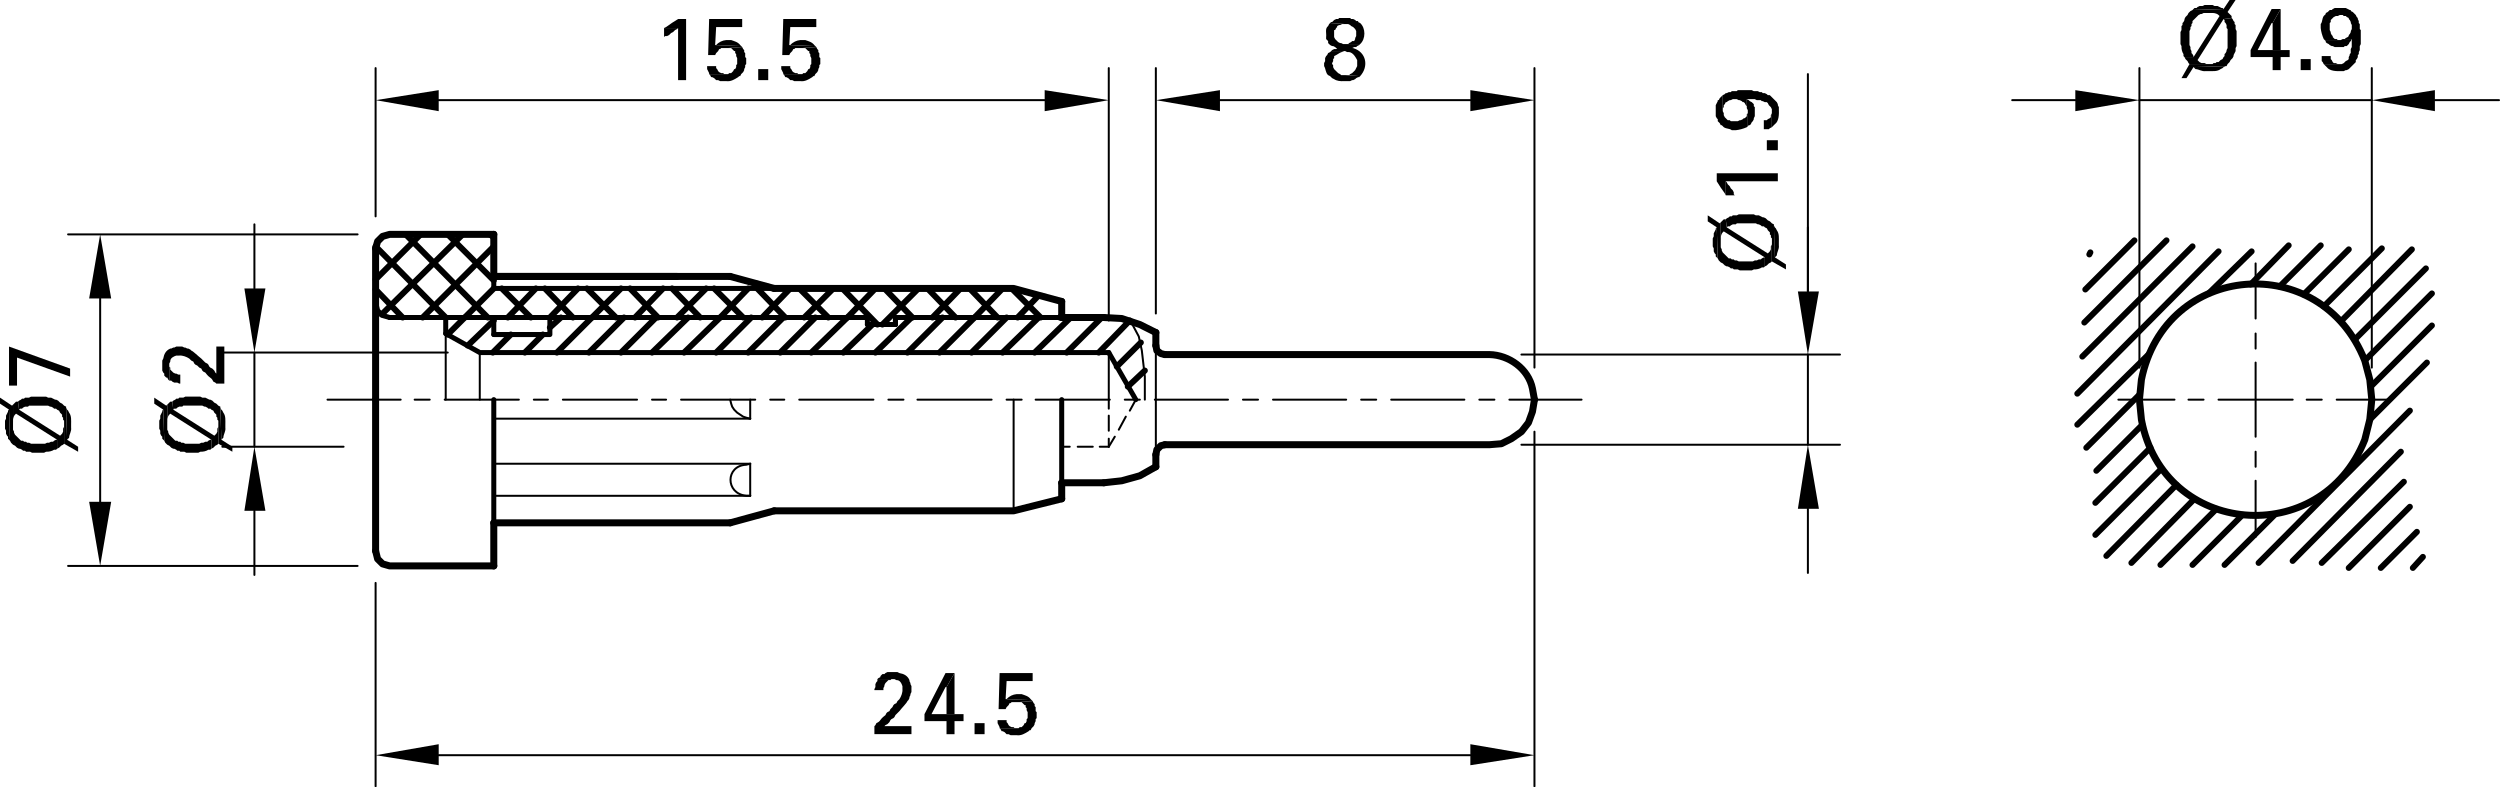 <?xml version="1.0" encoding="utf-8"?>
<!-- Generator: Adobe Illustrator 16.0.3, SVG Export Plug-In . SVG Version: 6.00 Build 0)  -->
<!DOCTYPE svg PUBLIC "-//W3C//DTD SVG 1.1//EN" "http://www.w3.org/Graphics/SVG/1.1/DTD/svg11.dtd">
<svg version="1.1" id="Ebene_1" xmlns="http://www.w3.org/2000/svg" xmlns:xlink="http://www.w3.org/1999/xlink" x="0px" y="0px"
	 width="149.76px" height="47.16px" viewBox="0 0 149.76 47.16" enable-background="new 0 0 149.76 47.16" xml:space="preserve">
<line fill="none" stroke="#000000" stroke-width="0.36" stroke-linecap="round" stroke-linejoin="round" stroke-miterlimit="10" x1="26.82" y1="20.04" x2="27.84" y2="19.02"/>
<line fill="none" stroke="#000000" stroke-width="0.36" stroke-linecap="round" stroke-linejoin="round" stroke-miterlimit="10" x1="28.02" y1="20.7" x2="29.58" y2="19.2"/>
<line fill="none" stroke="#000000" stroke-width="0.36" stroke-linecap="round" stroke-linejoin="round" stroke-miterlimit="10" x1="29.52" y1="21.12" x2="30.6" y2="20.04"/>
<line fill="none" stroke="#000000" stroke-width="0.36" stroke-linecap="round" stroke-linejoin="round" stroke-miterlimit="10" x1="31.44" y1="21.12" x2="32.52" y2="20.04"/>
<line fill="none" stroke="#000000" stroke-width="0.36" stroke-linecap="round" stroke-linejoin="round" stroke-miterlimit="10" x1="32.94" y1="19.62" x2="33.6" y2="19.02"/>
<line fill="none" stroke="#000000" stroke-width="0.36" stroke-linecap="round" stroke-linejoin="round" stroke-miterlimit="10" x1="33.36" y1="21.12" x2="35.46" y2="19.02"/>
<line fill="none" stroke="#000000" stroke-width="0.36" stroke-linecap="round" stroke-linejoin="round" stroke-miterlimit="10" x1="35.28" y1="21.12" x2="37.38" y2="19.02"/>
<line fill="none" stroke="#000000" stroke-width="0.36" stroke-linecap="round" stroke-linejoin="round" stroke-miterlimit="10" x1="37.2" y1="21.12" x2="39.3" y2="19.02"/>
<line fill="none" stroke="#000000" stroke-width="0.36" stroke-linecap="round" stroke-linejoin="round" stroke-miterlimit="10" x1="39.06" y1="21.12" x2="41.22" y2="19.02"/>
<line fill="none" stroke="#000000" stroke-width="0.36" stroke-linecap="round" stroke-linejoin="round" stroke-miterlimit="10" x1="40.98" y1="21.12" x2="43.14" y2="19.02"/>
<line fill="none" stroke="#000000" stroke-width="0.36" stroke-linecap="round" stroke-linejoin="round" stroke-miterlimit="10" x1="42.9" y1="21.12" x2="45" y2="19.02"/>
<line fill="none" stroke="#000000" stroke-width="0.36" stroke-linecap="round" stroke-linejoin="round" stroke-miterlimit="10" x1="44.82" y1="21.12" x2="46.92" y2="19.02"/>
<line fill="none" stroke="#000000" stroke-width="0.36" stroke-linecap="round" stroke-linejoin="round" stroke-miterlimit="10" x1="46.74" y1="21.12" x2="48.84" y2="19.02"/>
<line fill="none" stroke="#000000" stroke-width="0.36" stroke-linecap="round" stroke-linejoin="round" stroke-miterlimit="10" x1="48.6" y1="21.12" x2="50.76" y2="19.02"/>
<line fill="none" stroke="#000000" stroke-width="0.36" stroke-linecap="round" stroke-linejoin="round" stroke-miterlimit="10" x1="50.52" y1="21.12" x2="52.26" y2="19.44"/>
<line fill="none" stroke="#000000" stroke-width="0.36" stroke-linecap="round" stroke-linejoin="round" stroke-miterlimit="10" x1="52.44" y1="21.12" x2="54.6" y2="19.02"/>
<line fill="none" stroke="#000000" stroke-width="0.36" stroke-linecap="round" stroke-linejoin="round" stroke-miterlimit="10" x1="54.36" y1="21.12" x2="56.46" y2="19.02"/>
<line fill="none" stroke="#000000" stroke-width="0.36" stroke-linecap="round" stroke-linejoin="round" stroke-miterlimit="10" x1="56.28" y1="21.12" x2="58.38" y2="19.02"/>
<line fill="none" stroke="#000000" stroke-width="0.36" stroke-linecap="round" stroke-linejoin="round" stroke-miterlimit="10" x1="58.2" y1="21.12" x2="60.3" y2="19.02"/>
<line fill="none" stroke="#000000" stroke-width="0.36" stroke-linecap="round" stroke-linejoin="round" stroke-miterlimit="10" x1="60.06" y1="21.12" x2="62.22" y2="19.02"/>
<line fill="none" stroke="#000000" stroke-width="0.36" stroke-linecap="round" stroke-linejoin="round" stroke-miterlimit="10" x1="61.98" y1="21.12" x2="64.14" y2="19.02"/>
<line fill="none" stroke="#000000" stroke-width="0.36" stroke-linecap="round" stroke-linejoin="round" stroke-miterlimit="10" x1="63.9" y1="21.12" x2="66" y2="19.02"/>
<line fill="none" stroke="#000000" stroke-width="0.36" stroke-linecap="round" stroke-linejoin="round" stroke-miterlimit="10" x1="65.82" y1="21.12" x2="67.68" y2="19.2"/>
<line fill="none" stroke="#000000" stroke-width="0.36" stroke-linecap="round" stroke-linejoin="round" stroke-miterlimit="10" x1="66.9" y1="21.96" x2="68.34" y2="20.52"/>
<line fill="none" stroke="#000000" stroke-width="0.36" stroke-linecap="round" stroke-linejoin="round" stroke-miterlimit="10" x1="67.56" y1="23.16" x2="68.58" y2="22.2"/>
<line fill="none" stroke="#000000" stroke-width="0.12" stroke-linecap="round" stroke-linejoin="round" stroke-miterlimit="10" x1="19.62" y1="23.94" x2="24" y2="23.94"/>
<line fill="none" stroke="#000000" stroke-width="0.12" stroke-linecap="round" stroke-linejoin="round" stroke-miterlimit="10" x1="24.84" y1="23.94" x2="25.74" y2="23.94"/>
<line fill="none" stroke="#000000" stroke-width="0.12" stroke-linecap="round" stroke-linejoin="round" stroke-miterlimit="10" x1="26.64" y1="23.94" x2="31.08" y2="23.94"/>
<line fill="none" stroke="#000000" stroke-width="0.12" stroke-linecap="round" stroke-linejoin="round" stroke-miterlimit="10" x1="31.98" y1="23.94" x2="32.82" y2="23.94"/>
<line fill="none" stroke="#000000" stroke-width="0.12" stroke-linecap="round" stroke-linejoin="round" stroke-miterlimit="10" x1="33.72" y1="23.94" x2="38.16" y2="23.94"/>
<line fill="none" stroke="#000000" stroke-width="0.12" stroke-linecap="round" stroke-linejoin="round" stroke-miterlimit="10" x1="39.06" y1="23.94" x2="39.9" y2="23.94"/>
<line fill="none" stroke="#000000" stroke-width="0.12" stroke-linecap="round" stroke-linejoin="round" stroke-miterlimit="10" x1="40.8" y1="23.94" x2="45.24" y2="23.94"/>
<line fill="none" stroke="#000000" stroke-width="0.12" stroke-linecap="round" stroke-linejoin="round" stroke-miterlimit="10" x1="46.14" y1="23.94" x2="46.98" y2="23.94"/>
<line fill="none" stroke="#000000" stroke-width="0.12" stroke-linecap="round" stroke-linejoin="round" stroke-miterlimit="10" x1="47.88" y1="23.94" x2="52.32" y2="23.94"/>
<line fill="none" stroke="#000000" stroke-width="0.12" stroke-linecap="round" stroke-linejoin="round" stroke-miterlimit="10" x1="53.22" y1="23.94" x2="54.12" y2="23.94"/>
<line fill="none" stroke="#000000" stroke-width="0.12" stroke-linecap="round" stroke-linejoin="round" stroke-miterlimit="10" x1="54.96" y1="23.94" x2="59.4" y2="23.94"/>
<line fill="none" stroke="#000000" stroke-width="0.12" stroke-linecap="round" stroke-linejoin="round" stroke-miterlimit="10" x1="60.3" y1="23.94" x2="61.2" y2="23.94"/>
<line fill="none" stroke="#000000" stroke-width="0.12" stroke-linecap="round" stroke-linejoin="round" stroke-miterlimit="10" x1="62.04" y1="23.94" x2="66.48" y2="23.94"/>
<line fill="none" stroke="#000000" stroke-width="0.12" stroke-linecap="round" stroke-linejoin="round" stroke-miterlimit="10" x1="67.38" y1="23.94" x2="68.28" y2="23.94"/>
<line fill="none" stroke="#000000" stroke-width="0.12" stroke-linecap="round" stroke-linejoin="round" stroke-miterlimit="10" x1="69.18" y1="23.94" x2="73.56" y2="23.94"/>
<line fill="none" stroke="#000000" stroke-width="0.12" stroke-linecap="round" stroke-linejoin="round" stroke-miterlimit="10" x1="74.46" y1="23.94" x2="75.359" y2="23.94"/>
<line fill="none" stroke="#000000" stroke-width="0.12" stroke-linecap="round" stroke-linejoin="round" stroke-miterlimit="10" x1="76.26" y1="23.94" x2="80.64" y2="23.94"/>
<line fill="none" stroke="#000000" stroke-width="0.12" stroke-linecap="round" stroke-linejoin="round" stroke-miterlimit="10" x1="81.54" y1="23.94" x2="82.439" y2="23.94"/>
<line fill="none" stroke="#000000" stroke-width="0.12" stroke-linecap="round" stroke-linejoin="round" stroke-miterlimit="10" x1="83.34" y1="23.94" x2="87.72" y2="23.94"/>
<line fill="none" stroke="#000000" stroke-width="0.12" stroke-linecap="round" stroke-linejoin="round" stroke-miterlimit="10" x1="88.62" y1="23.94" x2="89.52" y2="23.94"/>
<line fill="none" stroke="#000000" stroke-width="0.12" stroke-linecap="round" stroke-linejoin="round" stroke-miterlimit="10" x1="90.42" y1="23.94" x2="94.74" y2="23.94"/>
<line fill="none" stroke="#000000" stroke-width="0.36" stroke-linecap="round" stroke-linejoin="round" stroke-miterlimit="10" x1="22.5" y1="16.74" x2="25.2" y2="14.04"/>
<line fill="none" stroke="#000000" stroke-width="0.36" stroke-linecap="round" stroke-linejoin="round" stroke-miterlimit="10" x1="22.86" y1="18.84" x2="27.72" y2="14.04"/>
<line fill="none" stroke="#000000" stroke-width="0.36" stroke-linecap="round" stroke-linejoin="round" stroke-miterlimit="10" x1="25.32" y1="19.02" x2="29.58" y2="14.76"/>
<line fill="none" stroke="#000000" stroke-width="0.36" stroke-linecap="round" stroke-linejoin="round" stroke-miterlimit="10" x1="27.84" y1="19.02" x2="29.58" y2="17.28"/>
<line fill="none" stroke="#000000" stroke-width="0.36" stroke-linecap="round" stroke-linejoin="round" stroke-miterlimit="10" x1="30.42" y1="19.02" x2="32.1" y2="17.28"/>
<line fill="none" stroke="#000000" stroke-width="0.36" stroke-linecap="round" stroke-linejoin="round" stroke-miterlimit="10" x1="32.94" y1="19.02" x2="34.62" y2="17.28"/>
<line fill="none" stroke="#000000" stroke-width="0.36" stroke-linecap="round" stroke-linejoin="round" stroke-miterlimit="10" x1="35.46" y1="19.02" x2="37.2" y2="17.28"/>
<line fill="none" stroke="#000000" stroke-width="0.36" stroke-linecap="round" stroke-linejoin="round" stroke-miterlimit="10" x1="38.04" y1="19.02" x2="39.72" y2="17.28"/>
<line fill="none" stroke="#000000" stroke-width="0.36" stroke-linecap="round" stroke-linejoin="round" stroke-miterlimit="10" x1="40.56" y1="19.02" x2="42.3" y2="17.28"/>
<line fill="none" stroke="#000000" stroke-width="0.36" stroke-linecap="round" stroke-linejoin="round" stroke-miterlimit="10" x1="43.14" y1="19.02" x2="44.82" y2="17.28"/>
<line fill="none" stroke="#000000" stroke-width="0.36" stroke-linecap="round" stroke-linejoin="round" stroke-miterlimit="10" x1="45.66" y1="19.02" x2="47.34" y2="17.28"/>
<line fill="none" stroke="#000000" stroke-width="0.36" stroke-linecap="round" stroke-linejoin="round" stroke-miterlimit="10" x1="48.18" y1="19.02" x2="49.92" y2="17.28"/>
<line fill="none" stroke="#000000" stroke-width="0.36" stroke-linecap="round" stroke-linejoin="round" stroke-miterlimit="10" x1="50.76" y1="19.02" x2="52.44" y2="17.28"/>
<line fill="none" stroke="#000000" stroke-width="0.36" stroke-linecap="round" stroke-linejoin="round" stroke-miterlimit="10" x1="52.86" y1="19.44" x2="55.02" y2="17.28"/>
<line fill="none" stroke="#000000" stroke-width="0.36" stroke-linecap="round" stroke-linejoin="round" stroke-miterlimit="10" x1="55.86" y1="19.02" x2="57.54" y2="17.28"/>
<line fill="none" stroke="#000000" stroke-width="0.36" stroke-linecap="round" stroke-linejoin="round" stroke-miterlimit="10" x1="58.38" y1="19.02" x2="60.06" y2="17.28"/>
<line fill="none" stroke="#000000" stroke-width="0.36" stroke-linecap="round" stroke-linejoin="round" stroke-miterlimit="10" x1="60.96" y1="19.02" x2="62.22" y2="17.7"/>
<line fill="none" stroke="#000000" stroke-width="0.36" stroke-linecap="round" stroke-linejoin="round" stroke-miterlimit="10" x1="63.48" y1="19.02" x2="63.6" y2="18.9"/>
<line fill="none" stroke="#000000" stroke-width="0.36" stroke-linecap="round" stroke-linejoin="round" stroke-miterlimit="10" x1="24.12" y1="19.02" x2="22.5" y2="17.34"/>
<line fill="none" stroke="#000000" stroke-width="0.36" stroke-linecap="round" stroke-linejoin="round" stroke-miterlimit="10" x1="26.7" y1="19.02" x2="22.5" y2="14.76"/>
<line fill="none" stroke="#000000" stroke-width="0.36" stroke-linecap="round" stroke-linejoin="round" stroke-miterlimit="10" x1="29.22" y1="19.02" x2="24.3" y2="14.04"/>
<line fill="none" stroke="#000000" stroke-width="0.36" stroke-linecap="round" stroke-linejoin="round" stroke-miterlimit="10" x1="31.8" y1="19.02" x2="30.06" y2="17.28"/>
<line fill="none" stroke="#000000" stroke-width="0.36" stroke-linecap="round" stroke-linejoin="round" stroke-miterlimit="10" x1="29.58" y1="16.8" x2="26.82" y2="14.04"/>
<line fill="none" stroke="#000000" stroke-width="0.36" stroke-linecap="round" stroke-linejoin="round" stroke-miterlimit="10" x1="34.32" y1="19.02" x2="32.64" y2="17.28"/>
<line fill="none" stroke="#000000" stroke-width="0.36" stroke-linecap="round" stroke-linejoin="round" stroke-miterlimit="10" x1="29.58" y1="14.22" x2="29.34" y2="14.04"/>
<line fill="none" stroke="#000000" stroke-width="0.36" stroke-linecap="round" stroke-linejoin="round" stroke-miterlimit="10" x1="36.9" y1="19.02" x2="35.16" y2="17.28"/>
<line fill="none" stroke="#000000" stroke-width="0.36" stroke-linecap="round" stroke-linejoin="round" stroke-miterlimit="10" x1="39.42" y1="19.02" x2="37.74" y2="17.28"/>
<line fill="none" stroke="#000000" stroke-width="0.36" stroke-linecap="round" stroke-linejoin="round" stroke-miterlimit="10" x1="41.94" y1="19.02" x2="40.26" y2="17.28"/>
<line fill="none" stroke="#000000" stroke-width="0.36" stroke-linecap="round" stroke-linejoin="round" stroke-miterlimit="10" x1="44.52" y1="19.02" x2="42.78" y2="17.28"/>
<line fill="none" stroke="#000000" stroke-width="0.36" stroke-linecap="round" stroke-linejoin="round" stroke-miterlimit="10" x1="47.04" y1="19.02" x2="45.36" y2="17.28"/>
<line fill="none" stroke="#000000" stroke-width="0.36" stroke-linecap="round" stroke-linejoin="round" stroke-miterlimit="10" x1="49.62" y1="19.02" x2="47.88" y2="17.28"/>
<line fill="none" stroke="#000000" stroke-width="0.36" stroke-linecap="round" stroke-linejoin="round" stroke-miterlimit="10" x1="52.56" y1="19.44" x2="50.46" y2="17.28"/>
<line fill="none" stroke="#000000" stroke-width="0.36" stroke-linecap="round" stroke-linejoin="round" stroke-miterlimit="10" x1="54.66" y1="19.02" x2="52.979" y2="17.28"/>
<line fill="none" stroke="#000000" stroke-width="0.36" stroke-linecap="round" stroke-linejoin="round" stroke-miterlimit="10" x1="57.24" y1="19.02" x2="55.56" y2="17.28"/>
<line fill="none" stroke="#000000" stroke-width="0.36" stroke-linecap="round" stroke-linejoin="round" stroke-miterlimit="10" x1="59.76" y1="19.02" x2="58.08" y2="17.28"/>
<line fill="none" stroke="#000000" stroke-width="0.36" stroke-linecap="round" stroke-linejoin="round" stroke-miterlimit="10" x1="62.34" y1="19.02" x2="60.6" y2="17.28"/>
<line fill="none" stroke="#000000" stroke-width="0.3" stroke-linecap="round" stroke-linejoin="round" stroke-miterlimit="10" x1="23.34" y1="19.02" x2="51.96" y2="19.02"/>
<line fill="none" stroke="#000000" stroke-width="0.42" stroke-linecap="round" stroke-linejoin="round" stroke-miterlimit="10" x1="22.5" y1="23.94" x2="22.5" y2="14.88"/>
<line fill="none" stroke="#000000" stroke-width="0.3" stroke-linecap="round" stroke-linejoin="round" stroke-miterlimit="10" x1="29.58" y1="17.28" x2="29.58" y2="16.56"/>
<line fill="none" stroke="#000000" stroke-width="0.42" stroke-linecap="round" stroke-linejoin="round" stroke-miterlimit="10" x1="29.58" y1="16.56" x2="29.58" y2="14.04"/>
<line fill="none" stroke="#000000" stroke-width="0.42" stroke-linecap="round" stroke-linejoin="round" stroke-miterlimit="10" x1="63.6" y1="19.02" x2="63.6" y2="18.06"/>
<polyline fill="none" stroke="#000000" stroke-width="0.42" stroke-linecap="round" stroke-linejoin="round" stroke-miterlimit="10" points="
	29.58,14.04 23.34,14.04 22.92,14.16 22.62,14.46 22.5,14.88 "/>
<polyline fill="none" stroke="#000000" stroke-width="0.3" stroke-linecap="round" stroke-linejoin="round" stroke-miterlimit="10" points="
	22.5,18.12 22.62,18.6 22.92,18.9 23.34,19.02 "/>
<line fill="none" stroke="#000000" stroke-width="0.42" stroke-linecap="round" stroke-linejoin="round" stroke-miterlimit="10" x1="29.58" y1="16.56" x2="43.74" y2="16.56"/>
<line fill="none" stroke="#000000" stroke-width="0.3" stroke-linecap="round" stroke-linejoin="round" stroke-miterlimit="10" x1="29.58" y1="17.28" x2="46.38" y2="17.28"/>
<polyline fill="none" stroke="#000000" stroke-width="0.42" stroke-linecap="round" stroke-linejoin="round" stroke-miterlimit="10" points="
	46.38,17.28 60.72,17.28 63.6,18.06 "/>
<line fill="none" stroke="#000000" stroke-width="0.42" stroke-linecap="round" stroke-linejoin="round" stroke-miterlimit="10" x1="43.74" y1="16.56" x2="46.38" y2="17.28"/>
<line fill="none" stroke="#000000" stroke-width="0.3" stroke-linecap="round" stroke-linejoin="round" stroke-miterlimit="10" x1="53.64" y1="19.44" x2="53.64" y2="19.02"/>
<line fill="none" stroke="#000000" stroke-width="0.42" stroke-linecap="round" stroke-linejoin="round" stroke-miterlimit="10" x1="43.74" y1="31.32" x2="46.38" y2="30.6"/>
<polyline fill="none" stroke="#000000" stroke-width="0.42" stroke-linecap="round" stroke-linejoin="round" stroke-miterlimit="10" points="
	63.6,29.88 60.72,30.6 46.38,30.6 "/>
<line fill="none" stroke="#000000" stroke-width="0.42" stroke-linecap="round" stroke-linejoin="round" stroke-miterlimit="10" x1="29.58" y1="31.32" x2="43.74" y2="31.32"/>
<polyline fill="none" stroke="#000000" stroke-width="0.42" stroke-linecap="round" stroke-linejoin="round" stroke-miterlimit="10" points="
	22.5,33 22.62,33.48 22.92,33.78 23.34,33.9 29.58,33.9 "/>
<line fill="none" stroke="#000000" stroke-width="0.3" stroke-linecap="round" stroke-linejoin="round" stroke-miterlimit="10" x1="63.6" y1="23.94" x2="63.6" y2="28.92"/>
<line fill="none" stroke="#000000" stroke-width="0.42" stroke-linecap="round" stroke-linejoin="round" stroke-miterlimit="10" x1="63.6" y1="28.92" x2="63.6" y2="29.88"/>
<line fill="none" stroke="#000000" stroke-width="0.3" stroke-linecap="round" stroke-linejoin="round" stroke-miterlimit="10" x1="29.58" y1="23.94" x2="29.58" y2="31.32"/>
<line fill="none" stroke="#000000" stroke-width="0.42" stroke-linecap="round" stroke-linejoin="round" stroke-miterlimit="10" x1="29.58" y1="31.32" x2="29.58" y2="33.9"/>
<line fill="none" stroke="#000000" stroke-width="0.42" stroke-linecap="round" stroke-linejoin="round" stroke-miterlimit="10" x1="22.5" y1="23.94" x2="22.5" y2="33"/>
<line fill="none" stroke="#000000" stroke-width="0.12" stroke-linecap="round" stroke-linejoin="round" stroke-miterlimit="10" x1="60.72" y1="30.6" x2="60.72" y2="23.94"/>
<line fill="none" stroke="#000000" stroke-width="0.12" stroke-linecap="round" stroke-linejoin="round" stroke-miterlimit="10" x1="26.7" y1="23.94" x2="26.7" y2="19.98"/>
<line fill="none" stroke="#000000" stroke-width="0.3" stroke-linecap="round" stroke-linejoin="round" stroke-miterlimit="10" x1="26.7" y1="19.98" x2="26.7" y2="19.02"/>
<line fill="none" stroke="#000000" stroke-width="0.12" stroke-linecap="round" stroke-linejoin="round" stroke-miterlimit="10" x1="69.24" y1="23.94" x2="69.24" y2="20.7"/>
<line fill="none" stroke="#000000" stroke-width="0.42" stroke-linecap="round" stroke-linejoin="round" stroke-miterlimit="10" x1="69.24" y1="20.7" x2="69.24" y2="19.92"/>
<line fill="none" stroke="#000000" stroke-width="0.3" stroke-linecap="round" stroke-linejoin="round" stroke-miterlimit="10" x1="53.64" y1="19.44" x2="53.64" y2="19.02"/>
<line fill="none" stroke="#000000" stroke-width="0.3" stroke-linecap="round" stroke-linejoin="round" stroke-miterlimit="10" x1="29.58" y1="20.04" x2="29.58" y2="19.02"/>
<polyline fill="none" stroke="#000000" stroke-width="0.3" stroke-linecap="round" stroke-linejoin="round" stroke-miterlimit="10" points="
	32.94,19.02 32.94,20.04 29.58,20.04 "/>
<line fill="none" stroke="#000000" stroke-width="0.3" stroke-linecap="round" stroke-linejoin="round" stroke-miterlimit="10" x1="51.96" y1="19.44" x2="53.64" y2="19.44"/>
<line fill="none" stroke="#000000" stroke-width="0.3" stroke-linecap="round" stroke-linejoin="round" stroke-miterlimit="10" x1="53.64" y1="19.02" x2="63.6" y2="19.02"/>
<line fill="none" stroke="#000000" stroke-width="0.42" stroke-linecap="round" stroke-linejoin="round" stroke-miterlimit="10" x1="63.6" y1="19.02" x2="66.12" y2="19.02"/>
<line fill="none" stroke="#000000" stroke-width="0.12" stroke-linecap="round" stroke-linejoin="round" stroke-miterlimit="10" x1="28.74" y1="23.94" x2="28.74" y2="21.12"/>
<polyline fill="none" stroke="#000000" stroke-width="0.3" stroke-linecap="round" stroke-linejoin="round" stroke-miterlimit="10" points="
	66.42,21.12 28.74,21.12 26.7,19.98 "/>
<line fill="none" stroke="#000000" stroke-width="0.12" stroke-linecap="round" stroke-linejoin="round" stroke-miterlimit="10" x1="66.42" y1="23.94" x2="66.42" y2="21.12"/>
<line fill="none" stroke="#000000" stroke-width="0.3" stroke-linecap="round" stroke-linejoin="round" stroke-miterlimit="10" x1="66.42" y1="21.12" x2="68.04" y2="23.94"/>
<polyline fill="none" stroke="#000000" stroke-width="0.42" stroke-linecap="round" stroke-linejoin="round" stroke-miterlimit="10" points="
	69.24,19.92 68.28,19.44 67.2,19.08 66.12,19.02 "/>
<polyline fill="none" stroke="#000000" stroke-width="0.42" stroke-linecap="round" stroke-linejoin="round" stroke-miterlimit="10" points="
	66.12,28.92 67.2,28.8 68.28,28.5 69.24,27.96 "/>
<line fill="none" stroke="#000000" stroke-width="0.12" stroke-linecap="round" stroke-linejoin="round" stroke-miterlimit="10" x1="66.42" y1="26.76" x2="66.78" y2="26.16"/>
<line fill="none" stroke="#000000" stroke-width="0.12" stroke-linecap="round" stroke-linejoin="round" stroke-miterlimit="10" x1="67.02" y1="25.74" x2="67.44" y2="24.96"/>
<line fill="none" stroke="#000000" stroke-width="0.12" stroke-linecap="round" stroke-linejoin="round" stroke-miterlimit="10" x1="67.68" y1="24.6" x2="68.04" y2="23.94"/>
<line fill="none" stroke="#000000" stroke-width="0.12" stroke-linecap="round" stroke-linejoin="round" stroke-miterlimit="10" x1="66.42" y1="23.94" x2="66.42" y2="24.48"/>
<line fill="none" stroke="#000000" stroke-width="0.12" stroke-linecap="round" stroke-linejoin="round" stroke-miterlimit="10" x1="66.42" y1="24.9" x2="66.42" y2="25.8"/>
<line fill="none" stroke="#000000" stroke-width="0.12" stroke-linecap="round" stroke-linejoin="round" stroke-miterlimit="10" x1="66.42" y1="26.28" x2="66.42" y2="26.76"/>
<line fill="none" stroke="#000000" stroke-width="0.12" stroke-linecap="round" stroke-linejoin="round" stroke-miterlimit="10" x1="69.24" y1="23.94" x2="69.24" y2="27.24"/>
<line fill="none" stroke="#000000" stroke-width="0.42" stroke-linecap="round" stroke-linejoin="round" stroke-miterlimit="10" x1="69.24" y1="27.24" x2="69.24" y2="27.96"/>
<line fill="none" stroke="#000000" stroke-width="0.42" stroke-linecap="round" stroke-linejoin="round" stroke-miterlimit="10" x1="63.6" y1="28.92" x2="66.12" y2="28.92"/>
<line fill="none" stroke="#000000" stroke-width="0.12" stroke-linecap="round" stroke-linejoin="round" stroke-miterlimit="10" x1="66.42" y1="26.76" x2="65.88" y2="26.76"/>
<line fill="none" stroke="#000000" stroke-width="0.12" stroke-linecap="round" stroke-linejoin="round" stroke-miterlimit="10" x1="65.46" y1="26.76" x2="64.56" y2="26.76"/>
<line fill="none" stroke="#000000" stroke-width="0.12" stroke-linecap="round" stroke-linejoin="round" stroke-miterlimit="10" x1="64.08" y1="26.76" x2="63.6" y2="26.76"/>
<line fill="none" stroke="#000000" stroke-width="0.12" stroke-linecap="round" stroke-linejoin="round" stroke-miterlimit="10" x1="22.5" y1="34.92" x2="22.5" y2="47.1"/>
<line fill="none" stroke="#000000" stroke-width="0.12" stroke-linecap="round" stroke-linejoin="round" stroke-miterlimit="10" x1="91.92" y1="25.86" x2="91.92" y2="47.1"/>
<line fill="none" stroke="#000000" stroke-width="0.12" stroke-linecap="round" stroke-linejoin="round" stroke-miterlimit="10" x1="26.28" y1="45.24" x2="88.08" y2="45.24"/>
<polyline fill-rule="evenodd" clip-rule="evenodd" points="26.28,44.581 26.28,45.84 22.5,45.24 "/>
<polyline fill-rule="evenodd" clip-rule="evenodd" points="88.08,44.581 88.08,45.84 91.92,45.24 "/>
<polyline fill-rule="evenodd" clip-rule="evenodd" points="52.56,40.68 52.56,40.8 52.5,40.86 52.44,40.98 52.44,41.16 52.38,41.28 
	52.38,41.34 52.92,41.34 52.92,41.22 52.98,41.1 52.98,41.041 53.04,40.92 53.22,40.74 53.34,40.74 53.4,40.68 53.46,40.68 "/>
<path fill-rule="evenodd" clip-rule="evenodd" d="M53.46,40.26h-0.3l-0.12,0.06l-0.06,0.061h-0.12l-0.12,0.12v0.06l-0.12,0.061
	l-0.06,0.06h1.02l0.12,0.06c0.213-0.011,0.306,0.199,0.36,0.36v0.18c0.019,0.199-0.074,0.44-0.18,0.601l-0.06,0.06L53.76,42
	l-0.06,0.12l-0.12,0.06l-0.06,0.06l-0.06,0.12L53.4,42.42l-0.06,0.06l-0.06,0.12l-0.12,0.06L53.1,42.72l-0.06,0.12
	c-0.412,0.308-0.233,0.335-0.54,0.479l-0.06,0.12L52.38,43.5v0.479h2.22V43.5h-1.62l0.06-0.061l0.12-0.06l0.12-0.12l0.06-0.12
	l0.06-0.06l0.12-0.061l0.06-0.06l0.06-0.12l0.24-0.24c0.134-0.182,0.43-0.469,0.48-0.6l0.06-0.061l0.06-0.12v-0.06l0.06-0.12v-0.06
	l0.06-0.12V41.1l-0.06-0.12v-0.06l-0.06-0.12V40.74c-0.115-0.265-0.335-0.375-0.6-0.42l-0.12-0.06h-0.24"/>
<polyline fill-rule="evenodd" clip-rule="evenodd" points="57.18,40.32 56.64,40.32 55.38,42.78 55.38,43.2 56.7,43.2 56.7,43.98 
	57.18,43.98 57.18,43.2 57.72,43.2 57.72,42.78 55.8,42.78 56.64,41.16 56.7,41.16 "/>
<polyline fill-rule="evenodd" clip-rule="evenodd" points="57.18,40.32 56.7,41.16 56.7,42.78 55.8,42.78 57.18,42.78 "/>
<rect x="58.38" y="43.32" width="0.6" height="0.66"/>
<polyline fill-rule="evenodd" clip-rule="evenodd" points="60.3,43.14 59.76,43.14 59.76,43.32 59.82,43.44 59.88,43.56 
	59.88,43.621 60.9,43.621 60.78,43.621 60.72,43.56 60.6,43.56 60.48,43.5 60.42,43.44 60.36,43.32 60.3,43.26 60.3,43.14 "/>
<path fill-rule="evenodd" clip-rule="evenodd" d="M61.86,42l-0.9,0.06h0.24l0.06,0.061l0.06,0.06l0.06,0.06h0.06v0.12l0.06,0.061
	v0.12l0.06,0.119v0.36l-0.06,0.061V43.2l-0.06,0.12h-0.06l-0.06,0.12L61.26,43.5l-0.06,0.06h-0.12l-0.06,0.061h-1.14l0.06,0.06
	L60,43.8h0.06l0.12,0.06l0.06,0.061l0.06,0.06h0.12l0.12,0.061h0.36c0.278,0.04,0.498-0.103,0.72-0.24l0.06-0.061h0.06l0.06-0.119
	l0.12-0.12l0.06-0.12V43.32l0.06-0.12v-0.119l0.06-0.061v-0.36l-0.06-0.06v-0.24l-0.06-0.06v-0.12l-0.06-0.06"/>
<path fill-rule="evenodd" clip-rule="evenodd" d="M61.02,41.581H60.9c-0.219,0.021-0.44,0.115-0.6,0.3h-0.06l1.56,0.06l-0.06-0.06
	c-0.142-0.189-0.341-0.228-0.54-0.3h-0.12"/>
<polyline fill-rule="evenodd" clip-rule="evenodd" points="61.86,40.32 59.88,40.32 59.82,42.48 60.24,42.48 60.3,42.36 
	60.42,42.24 60.48,42.121 60.54,42.121 60.6,42.06 60.96,42.06 61.86,42 61.8,41.94 60.24,41.88 60.3,40.8 61.86,40.8 "/>
<line fill="none" stroke="#000000" stroke-width="0.12" stroke-linecap="round" stroke-linejoin="round" stroke-miterlimit="10" x1="20.58" y1="26.76" x2="13.32" y2="26.76"/>
<line fill="none" stroke="#000000" stroke-width="0.12" stroke-linecap="round" stroke-linejoin="round" stroke-miterlimit="10" x1="26.82" y1="21.12" x2="13.32" y2="21.12"/>
<line fill="none" stroke="#000000" stroke-width="0.12" stroke-linecap="round" stroke-linejoin="round" stroke-miterlimit="10" x1="15.24" y1="30.6" x2="15.24" y2="34.44"/>
<line fill="none" stroke="#000000" stroke-width="0.12" stroke-linecap="round" stroke-linejoin="round" stroke-miterlimit="10" x1="15.24" y1="17.28" x2="15.24" y2="13.44"/>
<line fill="none" stroke="#000000" stroke-width="0.12" stroke-linecap="round" stroke-linejoin="round" stroke-miterlimit="10" x1="15.24" y1="26.76" x2="15.24" y2="21.12"/>
<polyline fill-rule="evenodd" clip-rule="evenodd" points="14.64,30.6 15.9,30.6 15.24,26.76 "/>
<polyline fill-rule="evenodd" clip-rule="evenodd" points="14.64,17.28 15.9,17.28 15.24,21.12 "/>
<path fill-rule="evenodd" clip-rule="evenodd" d="M13.2,24.42l0.06,1.92l0.12-0.12c0.002-0.203,0.154-0.376,0.12-0.6V25.44
	c-0.001-0.254,0.031-0.527-0.12-0.72l-0.06-0.12l-0.06-0.06"/>
<path fill-rule="evenodd" clip-rule="evenodd" d="M10.32,24.06l0.06,0.48l0.06-0.061h0.12l0.06-0.06l0.12-0.061h0.18l0.06-0.06h0.3
	c0.2,0,0.4,0,0.6,0h0.24l0.12,0.06h0.06l0.12,0.061l0.06,0.06h0.12l0.06,0.061l0.12,0.06l0.06,0.12l0.12,0.12v0.12l0.06,0.06v0.12
	l0.06,0.06v1.381l0.84,0.479v-0.3l-0.66-0.42l-0.06-1.92V24.36l-0.12-0.06l-0.12-0.12l-0.12-0.06L12.72,24L12.6,23.94h-0.06
	l-0.24-0.12h-0.18L12,23.76h-0.9l-0.12,0.06h-0.24l-0.06,0.061h-0.12l-0.06,0.06L10.38,24"/>
<path fill-rule="evenodd" clip-rule="evenodd" d="M10.02,24.24v1.2v-0.12c-0.016-0.169,0.008-0.358,0.12-0.479l0.06-0.061
	l2.46,1.561v0.54l0.12-0.061l0.12-0.12l0.12-0.06l0.06-0.06V25.44v0.12l-0.06,0.12v0.18l-0.06,0.12l-0.12,0.12l-2.46-1.56
	l-0.06-0.48H10.2l-0.12,0.12"/>
<polyline fill-rule="evenodd" clip-rule="evenodd" points="9.54,25.44 9.54,25.68 9.6,25.8 9.6,25.98 9.66,26.1 9.72,26.16 
	9.72,26.28 9.84,26.4 9.78,24.541 9.72,24.6 9.72,24.66 9.6,24.9 9.6,25.081 9.54,25.2 9.54,25.44 "/>
<path fill-rule="evenodd" clip-rule="evenodd" d="M9.24,23.82v0.36l0.54,0.36L9.84,26.4l0.06,0.12l0.12,0.12l0.12,0.06l0.12,0.12
	l0.12,0.061h0.06l0.12,0.06L10.62,27h0.12l0.06,0.06h0.24l0.12,0.061h0.72L12,27.06c0.163,0.01,0.359-0.034,0.48-0.12h0.12
	l0.06-0.06v-0.54H12.6l-0.12,0.06l-0.06,0.061H12.3l-0.12,0.06h-0.12l-0.12,0.061h-0.18c-0.18,0-0.36,0-0.54,0H11.1l-0.12-0.061
	h-0.12l-0.06-0.06h-0.12L10.62,26.4H10.5l-0.36-0.359l-0.06-0.12V25.86l-0.06-0.12v-1.5L9.96,24.3"/>
<polyline fill-rule="evenodd" clip-rule="evenodd" points="10.14,22.8 10.26,22.8 10.32,22.86 10.44,22.92 10.62,22.92 10.74,22.98 
	10.8,22.98 10.8,22.44 10.68,22.44 10.56,22.38 10.5,22.38 10.38,22.32 10.26,22.2 10.2,22.14 10.2,22.02 10.14,21.96 10.14,21.9 
	"/>
<path fill-rule="evenodd" clip-rule="evenodd" d="M9.72,21.9v0.3l0.06,0.12l0.06,0.06v0.12l0.12,0.12h0.06l0.06,0.12l0.06,0.06
	v-1.02l0.06-0.12c-0.011-0.213,0.199-0.306,0.36-0.36h0.18c0.199-0.019,0.44,0.074,0.6,0.18l0.12,0.12l0.12,0.06l0.06,0.12
	l0.06,0.06l0.12,0.06l0.12,0.12l0.12,0.06l0.06,0.12l0.06,0.06l0.12,0.06c0.308,0.411,0.335,0.233,0.48,0.54l0.12,0.06l0.06,0.06
	h0.48v-2.22h-0.48v1.62l-0.06-0.06l-0.06-0.12l-0.12-0.12l-0.12-0.06l-0.06-0.06l-0.06-0.12l-0.06-0.06l-0.12-0.06l-0.24-0.24
	c-0.182-0.134-0.469-0.43-0.6-0.48l-0.06-0.06l-0.12-0.06h-0.06l-0.12-0.06h-0.06l-0.12-0.06h-0.36l-0.12,0.06h-0.06l-0.12,0.06
	H10.2c-0.265,0.115-0.375,0.335-0.42,0.6L9.72,21.6v0.24"/>
<line fill="none" stroke="#000000" stroke-width="0.3" stroke-linecap="round" stroke-linejoin="round" stroke-miterlimit="10" x1="51.96" y1="19.44" x2="51.96" y2="19.02"/>
<line fill="none" stroke="#000000" stroke-width="0.12" stroke-linecap="round" stroke-linejoin="round" stroke-miterlimit="10" x1="69.24" y1="18.78" x2="69.24" y2="4.08"/>
<line fill="none" stroke="#000000" stroke-width="0.12" stroke-linecap="round" stroke-linejoin="round" stroke-miterlimit="10" x1="91.92" y1="22.02" x2="91.92" y2="4.08"/>
<line fill="none" stroke="#000000" stroke-width="0.12" stroke-linecap="round" stroke-linejoin="round" stroke-miterlimit="10" x1="73.08" y1="6" x2="88.08" y2="6"/>
<polyline fill-rule="evenodd" clip-rule="evenodd" points="73.08,5.4 73.08,6.66 69.24,6 "/>
<polyline fill-rule="evenodd" clip-rule="evenodd" points="88.08,5.4 88.08,6.66 91.92,6 "/>
<path fill-rule="evenodd" clip-rule="evenodd" d="M79.74,3.06L79.68,3.12l-0.12,0.06L79.5,3.3l-0.061,0.06l-0.06,0.12v0.18
	l-0.06,0.12v0.18c0.104,0.169,0.082,0.401,0.239,0.54l0.12,0.06l0.12,0.12l0.12,0.06c0.158,0.112,0.394,0.134,0.6,0.12h0.36L81,4.8
	h0.06l0.12-0.06l0.061-0.06l0.12-0.06h0.06l0.06-0.06L80.58,4.5h-0.24l-0.06-0.06l-0.12-0.06l-0.12-0.12L79.979,4.2l-0.06-0.06
	l-0.06-0.12V3.9L79.8,3.84V3.78l0.061-0.12V3.54l0.06-0.06V3.36l0.12-0.06c0.283-0.169,0.163-0.119,0.479-0.24h0.061"/>
<path fill-rule="evenodd" clip-rule="evenodd" d="M79.68,1.38l-0.06,0.06L79.56,1.56c-0.209,0.156-0.087,0.443-0.12,0.66v0.12
	l0.12,0.12v0.12l0.061,0.06l0.06,0.06l0.12,0.06h0.061l0.119,0.06l0.061,0.06h0.06l-0.06,0.06h-0.12L79.8,3l-0.06,0.06h0.84
	l0.12,0.06c0.301-0.047,0.478,0.25,0.6,0.48v0.36l-0.06,0.12L81.18,4.2L81,4.38l-0.12,0.06L80.82,4.5h-0.24l0.899,0.06
	c0.532-0.587,0.369-1.445-0.42-1.68H81l0.12-0.06h0.12l0.06-0.06l0.12-0.06l0.06-0.06h-1.02l-0.12-0.06h-0.06l-0.12-0.06L80.04,2.4
	l-0.061-0.06l-0.06-0.12V1.8h0.06l0.061-0.12l0.06-0.06V1.56l0.12-0.06h0.061l0.12-0.06h0.18"/>
<path fill-rule="evenodd" clip-rule="evenodd" d="M80.58,1.08h-0.36l-0.06,0.06h-0.12L79.92,1.2L79.8,1.32h-0.06L79.68,1.38
	l0.9,0.06h0.18l0.12,0.06l0.06,0.06l0.12,0.06l0.12,0.12l0.061,0.12v0.3L81.18,2.28v0.06l-0.06,0.12H81l-0.061,0.06L80.82,2.58
	L80.76,2.64h-0.18h0.899c0.337-0.307,0.338-0.953,0-1.26L81.36,1.32V1.26h-0.12L81.18,1.2l-0.12-0.06h-0.12l-0.06-0.06h-0.24"/>
<line fill="none" stroke="#000000" stroke-width="0.42" stroke-linecap="round" stroke-linejoin="round" stroke-miterlimit="10" x1="29.58" y1="16.56" x2="40.56" y2="16.56"/>
<line fill="none" stroke="#000000" stroke-width="0.12" stroke-linecap="round" stroke-linejoin="round" stroke-miterlimit="10" x1="44.94" y1="29.7" x2="44.94" y2="27.78"/>
<line fill="none" stroke="#000000" stroke-width="0.12" stroke-linecap="round" stroke-linejoin="round" stroke-miterlimit="10" x1="44.94" y1="25.081" x2="44.94" y2="23.94"/>
<line fill="none" stroke="#000000" stroke-width="0.12" stroke-linecap="round" stroke-linejoin="round" stroke-miterlimit="10" x1="44.94" y1="29.7" x2="29.58" y2="29.7"/>
<line fill="none" stroke="#000000" stroke-width="0.12" stroke-linecap="round" stroke-linejoin="round" stroke-miterlimit="10" x1="44.94" y1="27.78" x2="29.58" y2="27.78"/>
<line fill="none" stroke="#000000" stroke-width="0.12" stroke-linecap="round" stroke-linejoin="round" stroke-miterlimit="10" x1="44.94" y1="25.081" x2="29.58" y2="25.081"/>
<path fill="none" stroke="#000000" stroke-width="0.12" stroke-linecap="round" stroke-linejoin="round" stroke-miterlimit="10" d="
	M44.94,27.78L44.7,27.84c-1.241,0.054-1.267,1.727,0,1.859h0.24"/>
<polyline fill="none" stroke="#000000" stroke-width="0.12" stroke-linecap="round" stroke-linejoin="round" stroke-miterlimit="10" points="
	43.74,23.94 43.8,24.18 43.86,24.36 43.98,24.541 44.16,24.72 44.52,24.96 44.7,25.02 44.94,25.081 "/>
<polyline fill="none" stroke="#000000" stroke-width="0.12" stroke-linecap="round" stroke-linejoin="round" stroke-miterlimit="10" points="
	67.74,19.26 68.22,20.16 68.4,21 68.58,22.56 68.58,23.94 "/>
<line fill="none" stroke="#000000" stroke-width="0.12" stroke-linecap="round" stroke-linejoin="round" stroke-miterlimit="10" x1="21.42" y1="33.9" x2="4.08" y2="33.9"/>
<line fill="none" stroke="#000000" stroke-width="0.12" stroke-linecap="round" stroke-linejoin="round" stroke-miterlimit="10" x1="21.42" y1="14.04" x2="4.08" y2="14.04"/>
<line fill="none" stroke="#000000" stroke-width="0.12" stroke-linecap="round" stroke-linejoin="round" stroke-miterlimit="10" x1="6" y1="30.06" x2="6" y2="17.88"/>
<polyline fill-rule="evenodd" clip-rule="evenodd" points="5.34,30.06 6.66,30.06 6,33.9 "/>
<polyline fill-rule="evenodd" clip-rule="evenodd" points="5.34,17.88 6.66,17.88 6,14.04 "/>
<path fill-rule="evenodd" clip-rule="evenodd" d="M3.96,24.42l0.06,1.92l0.12-0.12c0.002-0.203,0.154-0.376,0.12-0.6V25.44
	c-0.001-0.254,0.031-0.527-0.12-0.72L4.08,24.6l-0.06-0.06"/>
<path fill-rule="evenodd" clip-rule="evenodd" d="M1.08,24.06l0.06,0.48L1.2,24.48h0.12l0.06-0.06L1.5,24.36h0.18l0.06-0.06h0.3
	c0.2,0,0.4,0,0.6,0h0.24L3,24.36h0.06l0.12,0.061l0.06,0.06h0.12l0.06,0.061l0.12,0.06l0.06,0.12l0.12,0.12v0.12l0.06,0.06v0.12
	l0.06,0.06v1.381l0.84,0.479v-0.3l-0.66-0.42l-0.06-1.92V24.36L3.84,24.3l-0.12-0.12l-0.12-0.06L3.48,24L3.36,23.94H3.3l-0.24-0.12
	H2.88l-0.12-0.06h-0.9l-0.12,0.06H1.5L1.44,23.88H1.32l-0.06,0.06L1.14,24"/>
<path fill-rule="evenodd" clip-rule="evenodd" d="M0.78,24.24v1.2v-0.12c-0.016-0.169,0.008-0.358,0.12-0.479l0.06-0.061l2.46,1.561
	v0.54l0.12-0.061l0.12-0.12l0.12-0.06l0.06-0.06V25.44v0.12l-0.06,0.12v0.18l-0.06,0.12L3.6,26.1l-2.46-1.56l-0.06-0.48H0.96
	l-0.12,0.12"/>
<polyline fill-rule="evenodd" clip-rule="evenodd" points="0.3,25.44 0.3,25.68 0.36,25.8 0.36,25.98 0.42,26.1 0.48,26.16 
	0.48,26.28 0.6,26.4 0.54,24.541 0.48,24.6 0.48,24.66 0.36,24.9 0.36,25.081 0.3,25.2 0.3,25.44 "/>
<path fill-rule="evenodd" clip-rule="evenodd" d="M0,23.82v0.36l0.54,0.36L0.6,26.4l0.06,0.12l0.12,0.12L0.9,26.7l0.12,0.12
	l0.12,0.061H1.2l0.12,0.06L1.38,27H1.5l0.06,0.06H1.8l0.12,0.061h0.72l0.12-0.061c0.163,0.01,0.359-0.034,0.48-0.12h0.12l0.06-0.06
	v-0.54H3.36L3.24,26.4L3.18,26.46H3.06l-0.12,0.06H2.82L2.7,26.581H2.52c-0.18,0-0.36,0-0.54,0H1.86L1.74,26.52H1.62l-0.06-0.06
	H1.44L1.38,26.4H1.26L0.9,26.041l-0.06-0.12V25.86l-0.06-0.12v-1.5L0.72,24.3"/>
<polyline fill-rule="evenodd" clip-rule="evenodd" points="0.54,20.76 0.54,23.1 1.02,23.1 1.02,21.42 4.2,22.56 4.2,22.08 "/>
<line fill="none" stroke="#000000" stroke-width="0.12" stroke-linecap="round" stroke-linejoin="round" stroke-miterlimit="10" x1="22.5" y1="12.96" x2="22.5" y2="4.08"/>
<line fill="none" stroke="#000000" stroke-width="0.12" stroke-linecap="round" stroke-linejoin="round" stroke-miterlimit="10" x1="66.42" y1="19.2" x2="66.42" y2="4.08"/>
<line fill="none" stroke="#000000" stroke-width="0.12" stroke-linecap="round" stroke-linejoin="round" stroke-miterlimit="10" x1="26.28" y1="6" x2="62.58" y2="6"/>
<polyline fill-rule="evenodd" clip-rule="evenodd" points="26.28,5.4 26.28,6.66 22.5,6 "/>
<polyline fill-rule="evenodd" clip-rule="evenodd" points="62.58,5.4 62.58,6.66 66.42,6 "/>
<polyline fill-rule="evenodd" clip-rule="evenodd" points="39.78,1.68 39.78,2.22 39.84,2.16 39.96,2.16 40.08,2.1 40.2,1.98 
	40.32,1.92 40.38,1.86 40.44,1.8 40.56,1.74 40.62,1.68 "/>
<path fill-rule="evenodd" clip-rule="evenodd" d="M41.1,1.14h-0.48c-0.215,0.128-0.523,0.33-0.72,0.48l-0.12,0.06h0.84V4.8h0.48"/>
<polyline fill-rule="evenodd" clip-rule="evenodd" points="42.9,3.96 42.36,3.96 42.36,4.14 42.42,4.26 42.48,4.38 42.48,4.44 
	43.5,4.44 43.38,4.44 43.32,4.38 43.2,4.38 43.08,4.32 43.02,4.26 42.96,4.14 42.9,4.08 42.9,3.96 "/>
<path fill-rule="evenodd" clip-rule="evenodd" d="M44.46,2.82l-0.9,0.06h0.24l0.18,0.18h0.06v0.12l0.06,0.06v0.12l0.06,0.12v0.36
	L44.1,3.9v0.12l-0.06,0.12h-0.06l-0.06,0.12L43.8,4.38h-0.12l-0.06,0.06h-1.14l0.06,0.06l0.06,0.12h0.06l0.12,0.06L42.9,4.8h0.12
	l0.12,0.06h0.36c0.277,0.04,0.498-0.102,0.72-0.24l0.06-0.06h0.06l0.06-0.12l0.12-0.12l0.06-0.12V4.14l0.06-0.12V3.9l0.06-0.06V3.48
	l-0.06-0.06V3.18l-0.06-0.06V3l-0.06-0.06"/>
<path fill-rule="evenodd" clip-rule="evenodd" d="M43.62,2.4H43.5c-0.219,0.021-0.44,0.116-0.6,0.3h-0.06l1.56,0.06L44.34,2.7
	c-0.142-0.189-0.341-0.227-0.54-0.3h-0.12"/>
<polyline fill-rule="evenodd" clip-rule="evenodd" points="44.46,1.14 42.48,1.14 42.42,3.3 42.84,3.3 42.9,3.18 43.02,3.06 
	43.08,2.94 43.14,2.94 43.2,2.88 43.56,2.88 44.46,2.82 44.4,2.76 42.84,2.7 42.9,1.62 44.46,1.62 "/>
<rect x="45.42" y="4.14" width="0.6" height="0.66"/>
<polyline fill-rule="evenodd" clip-rule="evenodd" points="47.34,3.96 46.8,3.96 46.8,4.14 46.86,4.26 46.92,4.38 46.92,4.44 
	47.94,4.44 47.82,4.44 47.76,4.38 47.64,4.38 47.52,4.32 47.46,4.26 47.4,4.14 47.34,4.08 47.34,3.96 "/>
<path fill-rule="evenodd" clip-rule="evenodd" d="M48.9,2.82L48,2.88h0.24l0.18,0.18h0.06v0.12l0.06,0.06v0.12l0.06,0.12v0.36
	L48.54,3.9v0.12l-0.06,0.12h-0.06l-0.06,0.12l-0.12,0.12h-0.12l-0.06,0.06h-1.14l0.06,0.06l0.06,0.12h0.06l0.12,0.06l0.12,0.12h0.12
	l0.12,0.06h0.36c0.277,0.04,0.498-0.102,0.72-0.24l0.06-0.06h0.06l0.06-0.12l0.12-0.12l0.06-0.12V4.14l0.06-0.12V3.9l0.06-0.06V3.48
	l-0.06-0.06V3.18l-0.06-0.06V3l-0.06-0.06"/>
<path fill-rule="evenodd" clip-rule="evenodd" d="M48.06,2.4h-0.12c-0.219,0.021-0.44,0.116-0.6,0.3h-0.06l1.56,0.06L48.78,2.7
	c-0.142-0.189-0.341-0.227-0.54-0.3h-0.12"/>
<polyline fill-rule="evenodd" clip-rule="evenodd" points="48.9,1.14 46.92,1.14 46.86,3.3 47.28,3.3 47.34,3.18 47.46,3.06 
	47.52,2.94 47.58,2.94 47.64,2.88 48,2.88 48.9,2.82 48.84,2.76 47.28,2.7 47.34,1.62 48.9,1.62 "/>
<polyline fill="none" stroke="#000000" stroke-width="0.42" stroke-linecap="round" stroke-linejoin="round" stroke-miterlimit="10" points="
	69.24,20.7 69.3,21 69.54,21.18 69.78,21.24 "/>
<path fill="none" stroke="#000000" stroke-width="0.42" stroke-linecap="round" stroke-linejoin="round" stroke-miterlimit="10" d="
	M91.92,23.94l-0.12-0.66c-0.237-1.182-1.403-2.018-2.58-2.04H69.78"/>
<polyline fill="none" stroke="#000000" stroke-width="0.42" stroke-linecap="round" stroke-linejoin="round" stroke-miterlimit="10" points="
	69.78,26.64 89.22,26.64 89.939,26.581 90.54,26.28 91.14,25.86 91.56,25.32 91.8,24.66 91.92,23.94 "/>
<polyline fill="none" stroke="#000000" stroke-width="0.42" stroke-linecap="round" stroke-linejoin="round" stroke-miterlimit="10" points="
	69.78,26.64 69.54,26.7 69.3,26.94 69.24,27.24 "/>
<line fill="none" stroke="#000000" stroke-width="0.36" stroke-linecap="round" stroke-linejoin="round" stroke-miterlimit="10" x1="125.16" y1="15.24" x2="125.22" y2="15.12"/>
<line fill="none" stroke="#000000" stroke-width="0.36" stroke-linecap="round" stroke-linejoin="round" stroke-miterlimit="10" x1="124.92" y1="17.34" x2="127.86" y2="14.4"/>
<line fill="none" stroke="#000000" stroke-width="0.36" stroke-linecap="round" stroke-linejoin="round" stroke-miterlimit="10" x1="124.86" y1="19.32" x2="129.78" y2="14.4"/>
<line fill="none" stroke="#000000" stroke-width="0.36" stroke-linecap="round" stroke-linejoin="round" stroke-miterlimit="10" x1="124.74" y1="21.36" x2="131.34" y2="14.76"/>
<line fill="none" stroke="#000000" stroke-width="0.36" stroke-linecap="round" stroke-linejoin="round" stroke-miterlimit="10" x1="124.439" y1="23.581" x2="132.9" y2="15.06"/>
<line fill="none" stroke="#000000" stroke-width="0.36" stroke-linecap="round" stroke-linejoin="round" stroke-miterlimit="10" x1="124.439" y1="25.44" x2="128.76" y2="21.18"/>
<line fill="none" stroke="#000000" stroke-width="0.36" stroke-linecap="round" stroke-linejoin="round" stroke-miterlimit="10" x1="132.3" y1="17.58" x2="134.88" y2="15.06"/>
<line fill="none" stroke="#000000" stroke-width="0.36" stroke-linecap="round" stroke-linejoin="round" stroke-miterlimit="10" x1="124.979" y1="26.82" x2="128.16" y2="23.64"/>
<line fill="none" stroke="#000000" stroke-width="0.36" stroke-linecap="round" stroke-linejoin="round" stroke-miterlimit="10" x1="134.82" y1="17.04" x2="137.1" y2="14.7"/>
<line fill="none" stroke="#000000" stroke-width="0.36" stroke-linecap="round" stroke-linejoin="round" stroke-miterlimit="10" x1="125.58" y1="28.2" x2="128.34" y2="25.44"/>
<line fill="none" stroke="#000000" stroke-width="0.36" stroke-linecap="round" stroke-linejoin="round" stroke-miterlimit="10" x1="136.56" y1="17.16" x2="139.02" y2="14.7"/>
<line fill="none" stroke="#000000" stroke-width="0.36" stroke-linecap="round" stroke-linejoin="round" stroke-miterlimit="10" x1="125.52" y1="30.121" x2="128.82" y2="26.82"/>
<line fill="none" stroke="#000000" stroke-width="0.36" stroke-linecap="round" stroke-linejoin="round" stroke-miterlimit="10" x1="138" y1="17.64" x2="140.7" y2="14.94"/>
<line fill="none" stroke="#000000" stroke-width="0.36" stroke-linecap="round" stroke-linejoin="round" stroke-miterlimit="10" x1="125.52" y1="32.041" x2="129.479" y2="28.081"/>
<line fill="none" stroke="#000000" stroke-width="0.36" stroke-linecap="round" stroke-linejoin="round" stroke-miterlimit="10" x1="139.2" y1="18.36" x2="142.68" y2="14.88"/>
<line fill="none" stroke="#000000" stroke-width="0.36" stroke-linecap="round" stroke-linejoin="round" stroke-miterlimit="10" x1="126.18" y1="33.3" x2="130.38" y2="29.041"/>
<line fill="none" stroke="#000000" stroke-width="0.36" stroke-linecap="round" stroke-linejoin="round" stroke-miterlimit="10" x1="140.22" y1="19.26" x2="144.479" y2="14.94"/>
<line fill="none" stroke="#000000" stroke-width="0.36" stroke-linecap="round" stroke-linejoin="round" stroke-miterlimit="10" x1="127.68" y1="33.72" x2="131.46" y2="29.88"/>
<line fill="none" stroke="#000000" stroke-width="0.36" stroke-linecap="round" stroke-linejoin="round" stroke-miterlimit="10" x1="141.06" y1="20.34" x2="145.32" y2="16.08"/>
<line fill="none" stroke="#000000" stroke-width="0.36" stroke-linecap="round" stroke-linejoin="round" stroke-miterlimit="10" x1="129.42" y1="33.84" x2="132.78" y2="30.48"/>
<line fill="none" stroke="#000000" stroke-width="0.36" stroke-linecap="round" stroke-linejoin="round" stroke-miterlimit="10" x1="141.66" y1="21.6" x2="145.68" y2="17.58"/>
<line fill="none" stroke="#000000" stroke-width="0.36" stroke-linecap="round" stroke-linejoin="round" stroke-miterlimit="10" x1="131.34" y1="33.84" x2="134.34" y2="30.84"/>
<line fill="none" stroke="#000000" stroke-width="0.36" stroke-linecap="round" stroke-linejoin="round" stroke-miterlimit="10" x1="142.02" y1="23.16" x2="145.68" y2="19.5"/>
<line fill="none" stroke="#000000" stroke-width="0.36" stroke-linecap="round" stroke-linejoin="round" stroke-miterlimit="10" x1="133.26" y1="33.84" x2="136.32" y2="30.78"/>
<line fill="none" stroke="#000000" stroke-width="0.36" stroke-linecap="round" stroke-linejoin="round" stroke-miterlimit="10" x1="141.96" y1="25.14" x2="145.38" y2="21.72"/>
<line fill="none" stroke="#000000" stroke-width="0.36" stroke-linecap="round" stroke-linejoin="round" stroke-miterlimit="10" x1="135.3" y1="33.72" x2="144.36" y2="24.6"/>
<line fill="none" stroke="#000000" stroke-width="0.36" stroke-linecap="round" stroke-linejoin="round" stroke-miterlimit="10" x1="137.34" y1="33.6" x2="143.82" y2="27.06"/>
<line fill="none" stroke="#000000" stroke-width="0.36" stroke-linecap="round" stroke-linejoin="round" stroke-miterlimit="10" x1="139.08" y1="33.72" x2="144" y2="28.86"/>
<line fill="none" stroke="#000000" stroke-width="0.36" stroke-linecap="round" stroke-linejoin="round" stroke-miterlimit="10" x1="140.7" y1="34.02" x2="144.359" y2="30.36"/>
<line fill="none" stroke="#000000" stroke-width="0.36" stroke-linecap="round" stroke-linejoin="round" stroke-miterlimit="10" x1="142.62" y1="34.02" x2="144.78" y2="31.86"/>
<line fill="none" stroke="#000000" stroke-width="0.36" stroke-linecap="round" stroke-linejoin="round" stroke-miterlimit="10" x1="144.54" y1="34.02" x2="145.14" y2="33.36"/>
<path fill="none" stroke="#000000" stroke-width="0.42" stroke-linecap="round" stroke-linejoin="round" stroke-miterlimit="10" d="
	M142.08,23.94l-0.12-1.2l-0.3-1.14c-2.646-6.654-11.95-5.898-13.38,1.14l-0.12,1.2l0.12,1.2c1.31,7.02,10.769,7.8,13.38,1.2l0.3-1.2
	L142.08,23.94z"/>
<line fill="none" stroke="#000000" stroke-width="0.12" stroke-linecap="round" stroke-linejoin="round" stroke-miterlimit="10" x1="143.28" y1="23.94" x2="139.979" y2="23.94"/>
<line fill="none" stroke="#000000" stroke-width="0.12" stroke-linecap="round" stroke-linejoin="round" stroke-miterlimit="10" x1="139.08" y1="23.94" x2="138.18" y2="23.94"/>
<line fill="none" stroke="#000000" stroke-width="0.12" stroke-linecap="round" stroke-linejoin="round" stroke-miterlimit="10" x1="137.34" y1="23.94" x2="132.9" y2="23.94"/>
<line fill="none" stroke="#000000" stroke-width="0.12" stroke-linecap="round" stroke-linejoin="round" stroke-miterlimit="10" x1="132" y1="23.94" x2="131.1" y2="23.94"/>
<line fill="none" stroke="#000000" stroke-width="0.12" stroke-linecap="round" stroke-linejoin="round" stroke-miterlimit="10" x1="130.26" y1="23.94" x2="126.9" y2="23.94"/>
<line fill="none" stroke="#000000" stroke-width="0.12" stroke-linecap="round" stroke-linejoin="round" stroke-miterlimit="10" x1="135.12" y1="15.78" x2="135.12" y2="19.08"/>
<line fill="none" stroke="#000000" stroke-width="0.12" stroke-linecap="round" stroke-linejoin="round" stroke-miterlimit="10" x1="135.12" y1="19.98" x2="135.12" y2="20.88"/>
<line fill="none" stroke="#000000" stroke-width="0.12" stroke-linecap="round" stroke-linejoin="round" stroke-miterlimit="10" x1="135.12" y1="21.72" x2="135.12" y2="26.16"/>
<line fill="none" stroke="#000000" stroke-width="0.12" stroke-linecap="round" stroke-linejoin="round" stroke-miterlimit="10" x1="135.12" y1="27.06" x2="135.12" y2="27.96"/>
<line fill="none" stroke="#000000" stroke-width="0.12" stroke-linecap="round" stroke-linejoin="round" stroke-miterlimit="10" x1="135.12" y1="28.8" x2="135.12" y2="32.16"/>
<line fill="none" stroke="#000000" stroke-width="0.12" stroke-linecap="round" stroke-linejoin="round" stroke-miterlimit="10" x1="128.16" y1="22.02" x2="128.16" y2="4.08"/>
<line fill="none" stroke="#000000" stroke-width="0.12" stroke-linecap="round" stroke-linejoin="round" stroke-miterlimit="10" x1="142.08" y1="22.02" x2="142.08" y2="4.08"/>
<line fill="none" stroke="#000000" stroke-width="0.12" stroke-linecap="round" stroke-linejoin="round" stroke-miterlimit="10" x1="124.32" y1="6" x2="120.54" y2="6"/>
<line fill="none" stroke="#000000" stroke-width="0.12" stroke-linecap="round" stroke-linejoin="round" stroke-miterlimit="10" x1="145.86" y1="6" x2="149.7" y2="6"/>
<line fill="none" stroke="#000000" stroke-width="0.12" stroke-linecap="round" stroke-linejoin="round" stroke-miterlimit="10" x1="128.16" y1="6" x2="142.08" y2="6"/>
<polyline fill-rule="evenodd" clip-rule="evenodd" points="124.32,5.4 124.32,6.66 128.16,6 "/>
<polyline fill-rule="evenodd" clip-rule="evenodd" points="145.86,5.4 145.86,6.66 142.08,6 "/>
<path fill-rule="evenodd" clip-rule="evenodd" d="M133.32,3.96l-1.92,0.06l0.119,0.12c0.203,0.002,0.376,0.154,0.601,0.12h0.18
	c0.254-0.001,0.528,0.031,0.72-0.12l0.12-0.06l0.061-0.06"/>
<path fill-rule="evenodd" clip-rule="evenodd" d="M133.68,1.08L133.2,1.14l0.06,0.06v0.12l0.061,0.06l0.06,0.12v0.18l0.06,0.06v0.3
	c0,0.2,0,0.4,0,0.6v0.24L133.38,3v0.06l-0.06,0.12l-0.061,0.06v0.12l-0.06,0.06l-0.061,0.12l-0.12,0.06L132.9,3.72h-0.12
	l-0.061,0.06h-0.12l-0.06,0.06h-1.38l-0.48,0.84h0.3l0.421-0.66l1.92-0.06h0.06l0.06-0.12l0.12-0.12l0.061-0.12l0.12-0.12l0.06-0.12
	V3.3l0.12-0.24V2.88l0.06-0.12v-0.9l-0.06-0.12V1.5l-0.06-0.06V1.32L133.8,1.26l-0.06-0.12"/>
<path fill-rule="evenodd" clip-rule="evenodd" d="M133.5,0.78h-1.2h0.12c0.169-0.016,0.359,0.008,0.48,0.12l0.06,0.06l-1.56,2.46
	h-0.54l0.06,0.12l0.06,0.06l0.061,0.06l0.06,0.12l0.061,0.06h1.14h-0.12l-0.12-0.06h-0.18l-0.12-0.06l-0.12-0.12l1.561-2.46
	l0.479-0.06V0.96l-0.12-0.12"/>
<polyline fill-rule="evenodd" clip-rule="evenodd" points="132.3,0.3 132.06,0.3 131.939,0.36 131.76,0.36 131.64,0.42 131.58,0.48 
	131.46,0.48 131.4,0.54 131.34,0.6 133.2,0.54 133.14,0.48 133.08,0.48 132.84,0.36 132.66,0.36 132.54,0.3 132.3,0.3 "/>
<path fill-rule="evenodd" clip-rule="evenodd" d="M133.92,0h-0.36L133.2,0.54l-1.86,0.06l-0.12,0.06l-0.12,0.12l-0.06,0.12
	l-0.061,0.06l-0.06,0.06l-0.06,0.12V1.2L130.8,1.32l-0.06,0.06V1.5l-0.061,0.06V1.8l-0.06,0.12v0.72l0.06,0.12
	c-0.01,0.163,0.034,0.358,0.12,0.48v0.12l0.061,0.06h0.54V3.36l-0.061-0.12l-0.06-0.06V3.06l-0.061-0.12V2.82l-0.06-0.12V2.52
	c0-0.18,0-0.36,0-0.54V1.86l0.06-0.12V1.62l0.061-0.06V1.44l0.06-0.06V1.26L131.4,1.2l0.06-0.06l0.24-0.24l0.12-0.06h0.06L132,0.78
	h1.5l-0.061-0.06"/>
<polyline fill-rule="evenodd" clip-rule="evenodd" points="136.62,0.54 136.08,0.54 134.82,3 134.82,3.42 136.14,3.42 136.14,4.2 
	136.62,4.2 136.62,3.42 137.16,3.42 137.16,3 135.24,3 136.08,1.38 136.14,1.38 "/>
<polyline fill-rule="evenodd" clip-rule="evenodd" points="136.62,0.54 136.14,1.38 136.14,3 135.24,3 136.62,3 "/>
<rect x="137.82" y="3.54" width="0.6" height="0.66"/>
<polyline fill-rule="evenodd" clip-rule="evenodd" points="139.62,3.36 139.08,3.36 139.08,3.66 139.14,3.72 139.2,3.84 140.1,3.84 
	140.04,3.84 139.92,3.78 139.8,3.78 139.74,3.72 139.68,3.6 139.62,3.54 139.62,3.42 "/>
<polyline fill-rule="evenodd" clip-rule="evenodd" points="140.46,2.34 140.34,2.34 140.22,2.4 139.26,2.4 139.32,2.46 139.32,2.52 
	139.38,2.58 139.5,2.64 139.56,2.7 139.68,2.76 139.74,2.76 139.86,2.82 140.4,2.82 140.46,2.76 140.58,2.76 140.64,2.7 140.7,2.64 
	140.76,2.52 140.82,2.46 140.88,2.34 "/>
<path fill-rule="evenodd" clip-rule="evenodd" d="M141.12,0.9h-0.9h0.12l0.061,0.06h0.119l0.061,0.06l0.12,0.06v0.06l0.06,0.06
	l0.061,0.12v0.06l0.06,0.12v0.24l-0.06,0.12v0.06l-0.061,0.12L140.7,2.1v0.06l-0.061,0.06l-0.12,0.06l-0.06,0.06h0.42v0.48
	l-0.06,0.12v0.24l-0.061,0.06V3.3l-0.06,0.12v0.12L140.64,3.6l-0.12,0.06L140.4,3.78l-0.12,0.06h-1.08l0.06,0.06l0.061,0.06
	l0.06,0.06c0.181,0.253,0.617,0.251,0.9,0.24h0.12l0.119-0.06h0.061l0.12-0.06l0.06-0.06l0.061-0.06l0.3-0.3V3.6l0.06-0.06
	l0.061-0.12V3.3l0.06-0.06V3.12L141.36,3V2.76l0.06-0.12V1.8l-0.06-0.06v-0.3L141.3,1.38V1.26l-0.06-0.12V1.08l-0.061-0.06"/>
<path fill-rule="evenodd" clip-rule="evenodd" d="M140.16,0.48h-0.3l-0.12,0.06L139.68,0.6h-0.12l-0.12,0.12l-0.119,0.06v0.06
	L139.26,0.9c-0.176,0.129-0.114,0.401-0.24,0.54v0.24c0.024,0.227,0.088,0.449,0.181,0.66l0.06,0.06h0.9h-0.12l-0.061-0.06h-0.119
	l-0.12-0.12V2.16L139.68,2.1l-0.06-0.12V1.92L139.56,1.8V1.38l0.061-0.06V1.2l0.06-0.06l0.12-0.12l0.12-0.06h0.12l0.12-0.06h0.96
	l-0.181-0.18l-0.119-0.06V0.6h-0.061l-0.24-0.12h-0.3"/>
<line fill="none" stroke="#000000" stroke-width="0.12" stroke-linecap="round" stroke-linejoin="round" stroke-miterlimit="10" x1="91.14" y1="26.64" x2="110.22" y2="26.64"/>
<line fill="none" stroke="#000000" stroke-width="0.12" stroke-linecap="round" stroke-linejoin="round" stroke-miterlimit="10" x1="91.14" y1="21.24" x2="110.22" y2="21.24"/>
<line fill="none" stroke="#000000" stroke-width="0.12" stroke-linecap="round" stroke-linejoin="round" stroke-miterlimit="10" x1="108.3" y1="30.48" x2="108.3" y2="34.32"/>
<line fill="none" stroke="#000000" stroke-width="0.12" stroke-linecap="round" stroke-linejoin="round" stroke-miterlimit="10" x1="108.3" y1="17.46" x2="108.3" y2="13.62"/>
<path fill-rule="evenodd" clip-rule="evenodd" d="M106.26,13.5l0.061,1.92l0.119-0.12c0.002-0.203,0.154-0.376,0.12-0.6v-0.18
	c-0.001-0.254,0.031-0.528-0.12-0.72l-0.06-0.12l-0.06-0.06"/>
<path fill-rule="evenodd" clip-rule="evenodd" d="M103.38,13.14l0.06,0.48l0.061-0.06h0.12l0.06-0.06l0.12-0.06h0.18l0.061-0.06h0.3
	c0.2,0,0.4,0,0.6,0h0.24l0.12,0.06h0.061l0.119,0.06l0.061,0.06h0.12l0.06,0.06l0.12,0.06l0.061,0.12l0.119,0.12v0.12l0.061,0.06
	v0.12l0.06,0.06v1.38l0.84,0.48v-0.3l-0.659-0.42l-0.061-1.92v-0.06l-0.12-0.06l-0.12-0.12L105.9,13.2l-0.061-0.06l-0.06-0.06
	l-0.12-0.06H105.6l-0.239-0.12h-0.181l-0.12-0.06h-0.899l-0.12,0.06h-0.24l-0.06,0.06h-0.12l-0.061,0.06l-0.12,0.06"/>
<path fill-rule="evenodd" clip-rule="evenodd" d="M103.08,13.32v1.2V14.4c-0.017-0.169,0.008-0.359,0.12-0.48l0.06-0.06l2.46,1.56
	v0.54l0.12-0.06l0.12-0.12l0.12-0.06l0.06-0.06v-1.14v0.12l-0.06,0.12v0.18l-0.061,0.12l-0.119,0.12l-2.461-1.56l-0.06-0.48h-0.12
	l-0.06,0.06l-0.061,0.06"/>
<polyline fill-rule="evenodd" clip-rule="evenodd" points="102.6,14.52 102.6,14.76 102.66,14.88 102.66,15.06 102.72,15.18 
	102.78,15.24 102.78,15.36 102.84,15.42 102.9,15.48 102.84,13.62 102.78,13.68 102.78,13.74 102.72,13.86 102.66,13.98 
	102.66,14.16 102.6,14.28 102.6,14.52 "/>
<path fill-rule="evenodd" clip-rule="evenodd" d="M102.3,12.9v0.36l0.54,0.36l0.061,1.86l0.06,0.12l0.12,0.12l0.12,0.06l0.06,0.06
	l0.061,0.06l0.119,0.06h0.061l0.12,0.06l0.06,0.06h0.12l0.061,0.06h0.239l0.12,0.06h0.72l0.12-0.06
	c0.163,0.01,0.359-0.034,0.48-0.12h0.12l0.06-0.06v-0.54h-0.06l-0.12,0.06l-0.061,0.06h-0.119l-0.12,0.06h-0.12L105,15.66h-0.18
	c-0.181,0-0.36,0-0.54,0h-0.12l-0.12-0.06h-0.12l-0.06-0.06h-0.12l-0.061-0.06h-0.12l-0.06-0.06l-0.18-0.18l-0.061-0.06l-0.06-0.06
	L103.14,15v-0.06l-0.06-0.12v-1.5l-0.061,0.06"/>
<polyline fill-rule="evenodd" clip-rule="evenodd" points="103.38,11.7 103.92,11.7 103.86,11.64 103.86,11.52 103.8,11.4 
	103.68,11.28 103.62,11.16 103.5,11.04 103.439,10.92 103.38,10.86 "/>
<path fill-rule="evenodd" clip-rule="evenodd" d="M102.84,10.38v0.48c0.128,0.215,0.33,0.523,0.48,0.72l0.06,0.12v-0.84h3.12v-0.48"
	/>
<rect x="105.84" y="8.4" width="0.66" height="0.6"/>
<polyline fill-rule="evenodd" clip-rule="evenodd" points="105.66,7.2 105.66,7.74 105.96,7.74 106.02,7.68 106.14,7.62 
	106.14,6.72 106.14,6.78 106.08,6.9 106.08,7.02 106.02,7.08 105.9,7.14 105.84,7.2 105.72,7.2 "/>
<polyline fill-rule="evenodd" clip-rule="evenodd" points="104.64,6.36 104.64,6.48 104.7,6.6 104.7,7.56 104.76,7.5 104.82,7.5 
	104.88,7.44 104.939,7.32 105,7.26 105.06,7.14 105.06,7.08 105.12,6.96 105.12,6.42 105.06,6.36 105.06,6.24 104.939,6.12 
	104.82,6.06 104.76,6 104.64,5.94 "/>
<path fill-rule="evenodd" clip-rule="evenodd" d="M103.2,5.7v0.9V6.48l0.06-0.06V6.3l0.061-0.06l0.06-0.12h0.06l0.061-0.06L103.62,6
	h0.06l0.12-0.06h0.24L104.16,6h0.06l0.12,0.06l0.061,0.06h0.06l0.06,0.06l0.061,0.12l0.06,0.06V5.94h0.48L105.24,6h0.239l0.061,0.06
	h0.06l0.12,0.06h0.12l0.061,0.06l0.06,0.12l0.12,0.12l0.06,0.12v1.08l0.12-0.12l0.061-0.06c0.253-0.181,0.251-0.617,0.239-0.9V6.42
	L106.5,6.3V6.24l-0.061-0.12L106.32,6l-0.061-0.06l-0.24-0.24H105.9l-0.061-0.06l-0.12-0.06h-0.12l-0.06-0.06h-0.12l-0.12-0.06
	h-0.24l-0.12-0.06h-0.84l-0.06,0.06h-0.3l-0.061,0.06h-0.12l-0.12,0.06h-0.06l-0.06,0.06"/>
<path fill-rule="evenodd" clip-rule="evenodd" d="M102.78,6.66v0.3l0.06,0.12l0.061,0.06v0.12l0.119,0.12l0.061,0.12h0.06
	l0.061,0.06c0.129,0.176,0.4,0.114,0.54,0.24h0.239c0.228-0.024,0.449-0.088,0.66-0.18l0.061-0.06v-0.9v0.12l-0.061,0.06v0.12
	l-0.12,0.12h-0.06l-0.06,0.06l-0.12,0.06h-0.061l-0.12,0.06h-0.42l-0.06-0.06h-0.12l-0.061-0.06l-0.119-0.12L103.26,6.9V6.78
	l-0.06-0.12V5.7l-0.181,0.18L102.96,6h-0.06v0.06l-0.12,0.24v0.3"/>
<line fill="none" stroke="#000000" stroke-width="0.12" stroke-linecap="round" stroke-linejoin="round" stroke-miterlimit="10" x1="108.3" y1="26.64" x2="108.3" y2="21.24"/>
<polyline fill-rule="evenodd" clip-rule="evenodd" points="107.7,30.48 108.96,30.48 108.3,26.64 "/>
<polyline fill-rule="evenodd" clip-rule="evenodd" points="107.7,17.46 108.96,17.46 108.3,21.24 "/>
<line fill="none" stroke="#000000" stroke-width="0.12" stroke-linecap="round" stroke-linejoin="round" stroke-miterlimit="10" x1="108.3" y1="17.46" x2="108.3" y2="4.44"/>
</svg>
